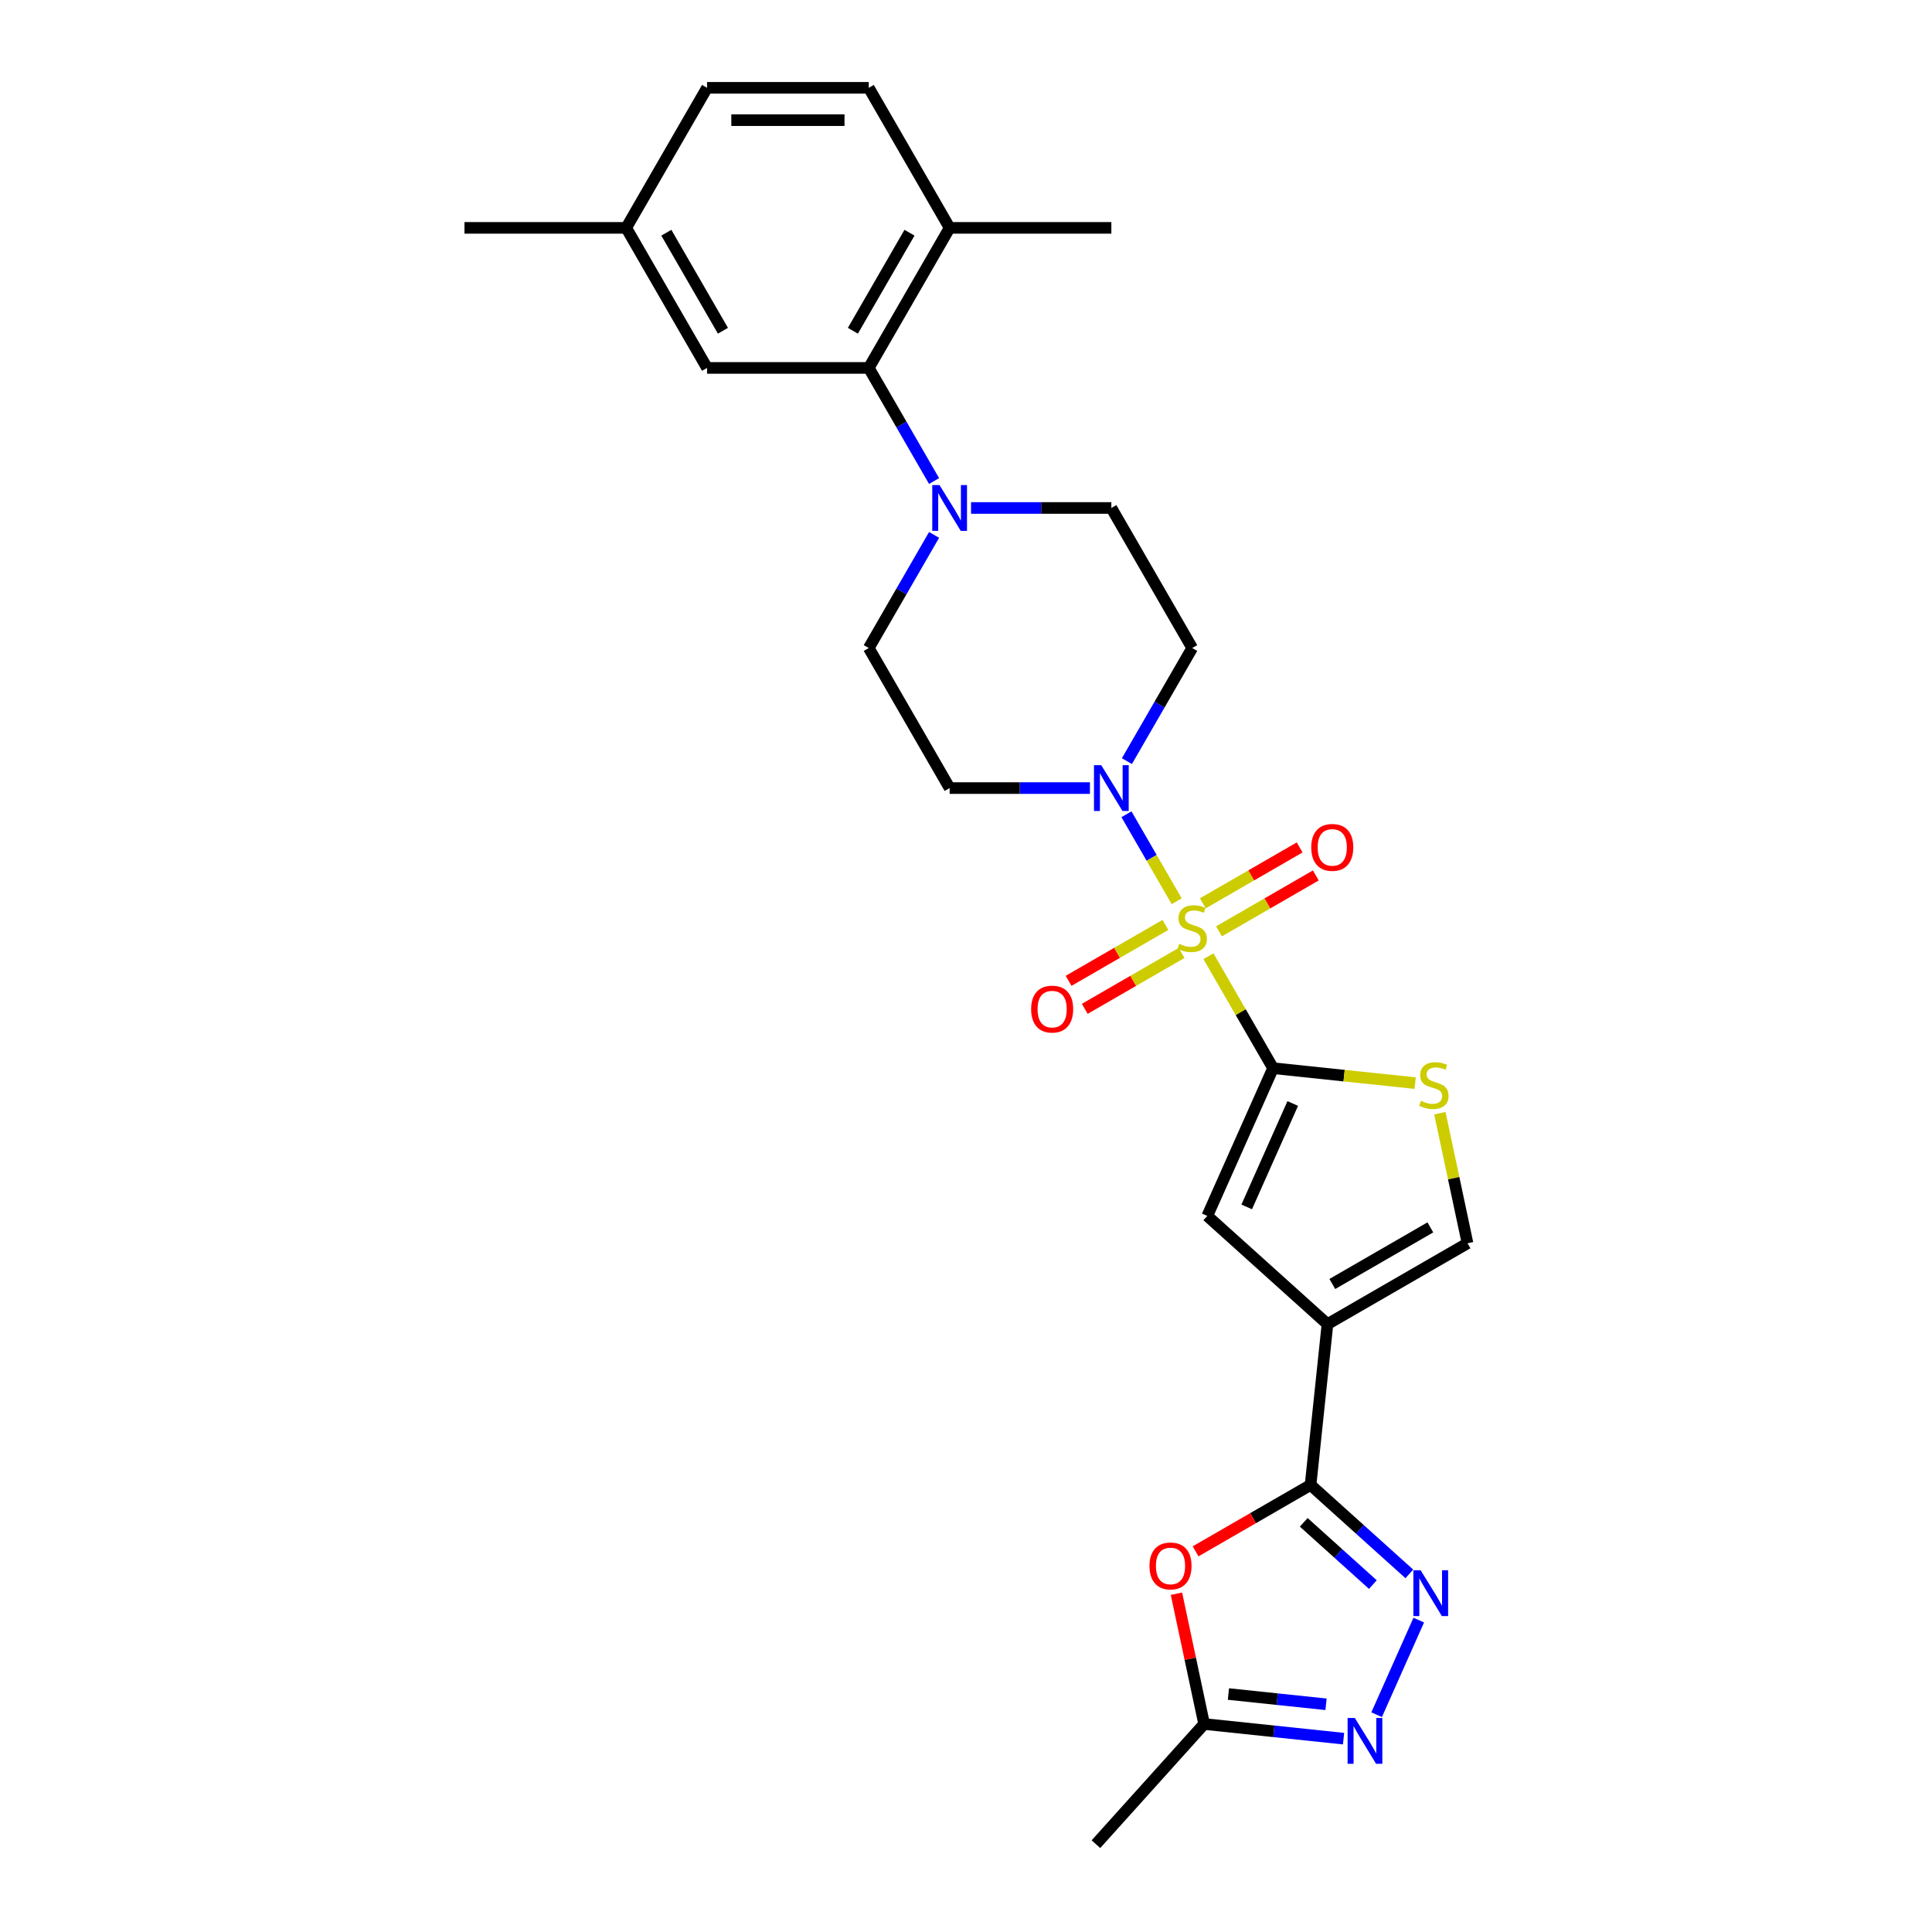 <?xml version='1.0' encoding='iso-8859-1'?>
<svg version='1.1' baseProfile='full'
              xmlns='http://www.w3.org/2000/svg'
                      xmlns:rdkit='http://www.rdkit.org/xml'
                      xmlns:xlink='http://www.w3.org/1999/xlink'
                  xml:space='preserve'
width='1000px' height='1000px' viewBox='0 0 1000 1000'>
<!-- END OF HEADER -->
<rect style='opacity:1.0;fill:#FFFFFF;stroke:none' width='1000' height='1000' x='0' y='0'> </rect>
<path class='bond-0' d='M 625.484,494.946 L 642.211,523.917' style='fill:none;fill-rule:evenodd;stroke:#CCCC00;stroke-width:6px;stroke-linecap:butt;stroke-linejoin:miter;stroke-opacity:1' />
<path class='bond-0' d='M 642.211,523.917 L 658.937,552.888' style='fill:none;fill-rule:evenodd;stroke:#000000;stroke-width:6px;stroke-linecap:butt;stroke-linejoin:miter;stroke-opacity:1' />
<path class='bond-3' d='M 609.053,466.486 L 596.052,443.969' style='fill:none;fill-rule:evenodd;stroke:#CCCC00;stroke-width:6px;stroke-linecap:butt;stroke-linejoin:miter;stroke-opacity:1' />
<path class='bond-3' d='M 596.052,443.969 L 583.052,421.451' style='fill:none;fill-rule:evenodd;stroke:#0000FF;stroke-width:6px;stroke-linecap:butt;stroke-linejoin:miter;stroke-opacity:1' />
<path class='bond-13' d='M 630.963,482.051 L 656.015,467.587' style='fill:none;fill-rule:evenodd;stroke:#CCCC00;stroke-width:6px;stroke-linecap:butt;stroke-linejoin:miter;stroke-opacity:1' />
<path class='bond-13' d='M 656.015,467.587 L 681.066,453.124' style='fill:none;fill-rule:evenodd;stroke:#FF0000;stroke-width:6px;stroke-linecap:butt;stroke-linejoin:miter;stroke-opacity:1' />
<path class='bond-13' d='M 622.593,467.553 L 647.644,453.089' style='fill:none;fill-rule:evenodd;stroke:#CCCC00;stroke-width:6px;stroke-linecap:butt;stroke-linejoin:miter;stroke-opacity:1' />
<path class='bond-13' d='M 647.644,453.089 L 672.696,438.625' style='fill:none;fill-rule:evenodd;stroke:#FF0000;stroke-width:6px;stroke-linecap:butt;stroke-linejoin:miter;stroke-opacity:1' />
<path class='bond-14' d='M 603.207,478.745 L 578.155,493.209' style='fill:none;fill-rule:evenodd;stroke:#CCCC00;stroke-width:6px;stroke-linecap:butt;stroke-linejoin:miter;stroke-opacity:1' />
<path class='bond-14' d='M 578.155,493.209 L 553.104,507.672' style='fill:none;fill-rule:evenodd;stroke:#FF0000;stroke-width:6px;stroke-linecap:butt;stroke-linejoin:miter;stroke-opacity:1' />
<path class='bond-14' d='M 611.577,493.243 L 586.526,507.707' style='fill:none;fill-rule:evenodd;stroke:#CCCC00;stroke-width:6px;stroke-linecap:butt;stroke-linejoin:miter;stroke-opacity:1' />
<path class='bond-14' d='M 586.526,507.707 L 561.474,522.17' style='fill:none;fill-rule:evenodd;stroke:#FF0000;stroke-width:6px;stroke-linecap:butt;stroke-linejoin:miter;stroke-opacity:1' />
<path class='bond-5' d='M 658.937,552.888 L 624.892,629.357' style='fill:none;fill-rule:evenodd;stroke:#000000;stroke-width:6px;stroke-linecap:butt;stroke-linejoin:miter;stroke-opacity:1' />
<path class='bond-5' d='M 669.124,571.168 L 645.292,624.696' style='fill:none;fill-rule:evenodd;stroke:#000000;stroke-width:6px;stroke-linecap:butt;stroke-linejoin:miter;stroke-opacity:1' />
<path class='bond-8' d='M 658.937,552.888 L 695.714,556.754' style='fill:none;fill-rule:evenodd;stroke:#000000;stroke-width:6px;stroke-linecap:butt;stroke-linejoin:miter;stroke-opacity:1' />
<path class='bond-8' d='M 695.714,556.754 L 732.491,560.619' style='fill:none;fill-rule:evenodd;stroke:#CCCC00;stroke-width:6px;stroke-linecap:butt;stroke-linejoin:miter;stroke-opacity:1' />
<path class='bond-1' d='M 687.096,685.366 L 624.892,629.357' style='fill:none;fill-rule:evenodd;stroke:#000000;stroke-width:6px;stroke-linecap:butt;stroke-linejoin:miter;stroke-opacity:1' />
<path class='bond-2' d='M 687.096,685.366 L 678.347,768.612' style='fill:none;fill-rule:evenodd;stroke:#000000;stroke-width:6px;stroke-linecap:butt;stroke-linejoin:miter;stroke-opacity:1' />
<path class='bond-28' d='M 687.096,685.366 L 759.587,643.514' style='fill:none;fill-rule:evenodd;stroke:#000000;stroke-width:6px;stroke-linecap:butt;stroke-linejoin:miter;stroke-opacity:1' />
<path class='bond-28' d='M 689.6,664.59 L 740.343,635.293' style='fill:none;fill-rule:evenodd;stroke:#000000;stroke-width:6px;stroke-linecap:butt;stroke-linejoin:miter;stroke-opacity:1' />
<path class='bond-4' d='M 678.347,768.612 L 703.908,791.628' style='fill:none;fill-rule:evenodd;stroke:#000000;stroke-width:6px;stroke-linecap:butt;stroke-linejoin:miter;stroke-opacity:1' />
<path class='bond-4' d='M 703.908,791.628 L 729.469,814.643' style='fill:none;fill-rule:evenodd;stroke:#0000FF;stroke-width:6px;stroke-linecap:butt;stroke-linejoin:miter;stroke-opacity:1' />
<path class='bond-4' d='M 674.813,787.958 L 692.706,804.069' style='fill:none;fill-rule:evenodd;stroke:#000000;stroke-width:6px;stroke-linecap:butt;stroke-linejoin:miter;stroke-opacity:1' />
<path class='bond-4' d='M 692.706,804.069 L 710.599,820.18' style='fill:none;fill-rule:evenodd;stroke:#0000FF;stroke-width:6px;stroke-linecap:butt;stroke-linejoin:miter;stroke-opacity:1' />
<path class='bond-6' d='M 678.347,768.612 L 648.589,785.793' style='fill:none;fill-rule:evenodd;stroke:#000000;stroke-width:6px;stroke-linecap:butt;stroke-linejoin:miter;stroke-opacity:1' />
<path class='bond-6' d='M 648.589,785.793 L 618.831,802.974' style='fill:none;fill-rule:evenodd;stroke:#FF0000;stroke-width:6px;stroke-linecap:butt;stroke-linejoin:miter;stroke-opacity:1' />
<path class='bond-15' d='M 583.284,393.962 L 600.184,364.689' style='fill:none;fill-rule:evenodd;stroke:#0000FF;stroke-width:6px;stroke-linecap:butt;stroke-linejoin:miter;stroke-opacity:1' />
<path class='bond-15' d='M 600.184,364.689 L 617.085,335.417' style='fill:none;fill-rule:evenodd;stroke:#000000;stroke-width:6px;stroke-linecap:butt;stroke-linejoin:miter;stroke-opacity:1' />
<path class='bond-16' d='M 564.15,407.907 L 527.839,407.907' style='fill:none;fill-rule:evenodd;stroke:#0000FF;stroke-width:6px;stroke-linecap:butt;stroke-linejoin:miter;stroke-opacity:1' />
<path class='bond-16' d='M 527.839,407.907 L 491.528,407.907' style='fill:none;fill-rule:evenodd;stroke:#000000;stroke-width:6px;stroke-linecap:butt;stroke-linejoin:miter;stroke-opacity:1' />
<path class='bond-7' d='M 734.343,838.567 L 712.545,887.527' style='fill:none;fill-rule:evenodd;stroke:#0000FF;stroke-width:6px;stroke-linecap:butt;stroke-linejoin:miter;stroke-opacity:1' />
<path class='bond-12' d='M 608.927,824.912 L 616.093,858.626' style='fill:none;fill-rule:evenodd;stroke:#FF0000;stroke-width:6px;stroke-linecap:butt;stroke-linejoin:miter;stroke-opacity:1' />
<path class='bond-12' d='M 616.093,858.626 L 623.26,892.341' style='fill:none;fill-rule:evenodd;stroke:#000000;stroke-width:6px;stroke-linecap:butt;stroke-linejoin:miter;stroke-opacity:1' />
<path class='bond-29' d='M 695.423,899.925 L 659.341,896.133' style='fill:none;fill-rule:evenodd;stroke:#0000FF;stroke-width:6px;stroke-linecap:butt;stroke-linejoin:miter;stroke-opacity:1' />
<path class='bond-29' d='M 659.341,896.133 L 623.26,892.341' style='fill:none;fill-rule:evenodd;stroke:#000000;stroke-width:6px;stroke-linecap:butt;stroke-linejoin:miter;stroke-opacity:1' />
<path class='bond-29' d='M 686.349,882.138 L 661.091,879.484' style='fill:none;fill-rule:evenodd;stroke:#0000FF;stroke-width:6px;stroke-linecap:butt;stroke-linejoin:miter;stroke-opacity:1' />
<path class='bond-29' d='M 661.091,879.484 L 635.834,876.829' style='fill:none;fill-rule:evenodd;stroke:#000000;stroke-width:6px;stroke-linecap:butt;stroke-linejoin:miter;stroke-opacity:1' />
<path class='bond-10' d='M 745.276,576.186 L 752.431,609.85' style='fill:none;fill-rule:evenodd;stroke:#CCCC00;stroke-width:6px;stroke-linecap:butt;stroke-linejoin:miter;stroke-opacity:1' />
<path class='bond-10' d='M 752.431,609.85 L 759.587,643.514' style='fill:none;fill-rule:evenodd;stroke:#000000;stroke-width:6px;stroke-linecap:butt;stroke-linejoin:miter;stroke-opacity:1' />
<path class='bond-9' d='M 483.476,276.871 L 466.576,306.144' style='fill:none;fill-rule:evenodd;stroke:#0000FF;stroke-width:6px;stroke-linecap:butt;stroke-linejoin:miter;stroke-opacity:1' />
<path class='bond-9' d='M 466.576,306.144 L 449.675,335.417' style='fill:none;fill-rule:evenodd;stroke:#000000;stroke-width:6px;stroke-linecap:butt;stroke-linejoin:miter;stroke-opacity:1' />
<path class='bond-11' d='M 483.476,248.981 L 466.576,219.708' style='fill:none;fill-rule:evenodd;stroke:#0000FF;stroke-width:6px;stroke-linecap:butt;stroke-linejoin:miter;stroke-opacity:1' />
<path class='bond-11' d='M 466.576,219.708 L 449.675,190.436' style='fill:none;fill-rule:evenodd;stroke:#000000;stroke-width:6px;stroke-linecap:butt;stroke-linejoin:miter;stroke-opacity:1' />
<path class='bond-27' d='M 502.61,262.926 L 538.921,262.926' style='fill:none;fill-rule:evenodd;stroke:#0000FF;stroke-width:6px;stroke-linecap:butt;stroke-linejoin:miter;stroke-opacity:1' />
<path class='bond-27' d='M 538.921,262.926 L 575.233,262.926' style='fill:none;fill-rule:evenodd;stroke:#000000;stroke-width:6px;stroke-linecap:butt;stroke-linejoin:miter;stroke-opacity:1' />
<path class='bond-19' d='M 449.675,190.436 L 491.528,117.945' style='fill:none;fill-rule:evenodd;stroke:#000000;stroke-width:6px;stroke-linecap:butt;stroke-linejoin:miter;stroke-opacity:1' />
<path class='bond-19' d='M 441.455,171.192 L 470.752,120.448' style='fill:none;fill-rule:evenodd;stroke:#000000;stroke-width:6px;stroke-linecap:butt;stroke-linejoin:miter;stroke-opacity:1' />
<path class='bond-20' d='M 449.675,190.436 L 365.97,190.436' style='fill:none;fill-rule:evenodd;stroke:#000000;stroke-width:6px;stroke-linecap:butt;stroke-linejoin:miter;stroke-opacity:1' />
<path class='bond-24' d='M 623.26,892.341 L 567.25,954.545' style='fill:none;fill-rule:evenodd;stroke:#000000;stroke-width:6px;stroke-linecap:butt;stroke-linejoin:miter;stroke-opacity:1' />
<path class='bond-17' d='M 617.085,335.417 L 575.233,262.926' style='fill:none;fill-rule:evenodd;stroke:#000000;stroke-width:6px;stroke-linecap:butt;stroke-linejoin:miter;stroke-opacity:1' />
<path class='bond-18' d='M 491.528,407.907 L 449.675,335.417' style='fill:none;fill-rule:evenodd;stroke:#000000;stroke-width:6px;stroke-linecap:butt;stroke-linejoin:miter;stroke-opacity:1' />
<path class='bond-21' d='M 491.528,117.945 L 449.675,45.455' style='fill:none;fill-rule:evenodd;stroke:#000000;stroke-width:6px;stroke-linecap:butt;stroke-linejoin:miter;stroke-opacity:1' />
<path class='bond-25' d='M 491.528,117.945 L 575.233,117.945' style='fill:none;fill-rule:evenodd;stroke:#000000;stroke-width:6px;stroke-linecap:butt;stroke-linejoin:miter;stroke-opacity:1' />
<path class='bond-22' d='M 365.97,190.436 L 324.118,117.945' style='fill:none;fill-rule:evenodd;stroke:#000000;stroke-width:6px;stroke-linecap:butt;stroke-linejoin:miter;stroke-opacity:1' />
<path class='bond-22' d='M 374.191,171.192 L 344.894,120.448' style='fill:none;fill-rule:evenodd;stroke:#000000;stroke-width:6px;stroke-linecap:butt;stroke-linejoin:miter;stroke-opacity:1' />
<path class='bond-30' d='M 449.675,45.455 L 365.97,45.455' style='fill:none;fill-rule:evenodd;stroke:#000000;stroke-width:6px;stroke-linecap:butt;stroke-linejoin:miter;stroke-opacity:1' />
<path class='bond-30' d='M 437.119,62.196 L 378.526,62.196' style='fill:none;fill-rule:evenodd;stroke:#000000;stroke-width:6px;stroke-linecap:butt;stroke-linejoin:miter;stroke-opacity:1' />
<path class='bond-23' d='M 324.118,117.945 L 365.97,45.455' style='fill:none;fill-rule:evenodd;stroke:#000000;stroke-width:6px;stroke-linecap:butt;stroke-linejoin:miter;stroke-opacity:1' />
<path class='bond-26' d='M 324.118,117.945 L 240.413,117.945' style='fill:none;fill-rule:evenodd;stroke:#000000;stroke-width:6px;stroke-linecap:butt;stroke-linejoin:miter;stroke-opacity:1' />
<path  class='atom-0' d='M 610.389 488.534
Q 610.656 488.634, 611.761 489.103
Q 612.866 489.572, 614.072 489.873
Q 615.31 490.141, 616.516 490.141
Q 618.759 490.141, 620.065 489.07
Q 621.371 487.965, 621.371 486.056
Q 621.371 484.751, 620.701 483.947
Q 620.065 483.143, 619.06 482.708
Q 618.056 482.273, 616.382 481.771
Q 614.272 481.134, 613 480.532
Q 611.761 479.929, 610.857 478.657
Q 609.987 477.384, 609.987 475.242
Q 609.987 472.262, 611.996 470.42
Q 614.038 468.579, 618.056 468.579
Q 620.801 468.579, 623.915 469.885
L 623.145 472.463
Q 620.299 471.291, 618.156 471.291
Q 615.846 471.291, 614.574 472.262
Q 613.302 473.199, 613.335 474.84
Q 613.335 476.112, 613.971 476.882
Q 614.641 477.652, 615.578 478.088
Q 616.549 478.523, 618.156 479.025
Q 620.299 479.695, 621.572 480.364
Q 622.844 481.034, 623.748 482.407
Q 624.685 483.746, 624.685 486.056
Q 624.685 489.338, 622.476 491.112
Q 620.299 492.853, 616.65 492.853
Q 614.54 492.853, 612.933 492.384
Q 611.36 491.949, 609.485 491.179
L 610.389 488.534
' fill='#CCCC00'/>
<path  class='atom-4' d='M 569.993 396.055
L 577.76 408.61
Q 578.531 409.849, 579.769 412.093
Q 581.008 414.336, 581.075 414.47
L 581.075 396.055
L 584.222 396.055
L 584.222 419.76
L 580.975 419.76
L 572.638 406.032
Q 571.667 404.425, 570.629 402.584
Q 569.624 400.742, 569.323 400.173
L 569.323 419.76
L 566.243 419.76
L 566.243 396.055
L 569.993 396.055
' fill='#0000FF'/>
<path  class='atom-5' d='M 735.312 812.769
L 743.08 825.325
Q 743.85 826.564, 745.089 828.807
Q 746.327 831.05, 746.394 831.184
L 746.394 812.769
L 749.542 812.769
L 749.542 836.475
L 746.294 836.475
L 737.957 822.747
Q 736.986 821.14, 735.948 819.298
Q 734.944 817.457, 734.642 816.888
L 734.642 836.475
L 731.562 836.475
L 731.562 812.769
L 735.312 812.769
' fill='#0000FF'/>
<path  class='atom-7' d='M 594.975 810.532
Q 594.975 804.84, 597.787 801.659
Q 600.6 798.478, 605.856 798.478
Q 611.113 798.478, 613.925 801.659
Q 616.738 804.84, 616.738 810.532
Q 616.738 816.291, 613.892 819.572
Q 611.046 822.82, 605.856 822.82
Q 600.633 822.82, 597.787 819.572
Q 594.975 816.324, 594.975 810.532
M 605.856 820.141
Q 609.472 820.141, 611.414 817.73
Q 613.39 815.286, 613.39 810.532
Q 613.39 805.878, 611.414 803.534
Q 609.472 801.157, 605.856 801.157
Q 602.24 801.157, 600.265 803.501
Q 598.323 805.844, 598.323 810.532
Q 598.323 815.32, 600.265 817.73
Q 602.24 820.141, 605.856 820.141
' fill='#FF0000'/>
<path  class='atom-8' d='M 701.266 889.238
L 709.034 901.793
Q 709.804 903.032, 711.043 905.275
Q 712.282 907.519, 712.348 907.653
L 712.348 889.238
L 715.496 889.238
L 715.496 912.943
L 712.248 912.943
L 703.911 899.215
Q 702.94 897.608, 701.902 895.767
Q 700.898 893.925, 700.596 893.356
L 700.596 912.943
L 697.516 912.943
L 697.516 889.238
L 701.266 889.238
' fill='#0000FF'/>
<path  class='atom-9' d='M 735.487 569.774
Q 735.755 569.875, 736.86 570.343
Q 737.965 570.812, 739.17 571.113
Q 740.409 571.381, 741.615 571.381
Q 743.858 571.381, 745.164 570.31
Q 746.469 569.205, 746.469 567.296
Q 746.469 565.991, 745.8 565.187
Q 745.164 564.383, 744.159 563.948
Q 743.155 563.513, 741.481 563.011
Q 739.371 562.375, 738.099 561.772
Q 736.86 561.169, 735.956 559.897
Q 735.086 558.625, 735.086 556.482
Q 735.086 553.502, 737.094 551.66
Q 739.137 549.819, 743.155 549.819
Q 745.9 549.819, 749.014 551.125
L 748.244 553.703
Q 745.398 552.531, 743.255 552.531
Q 740.945 552.531, 739.673 553.502
Q 738.4 554.439, 738.434 556.08
Q 738.434 557.352, 739.07 558.122
Q 739.74 558.892, 740.677 559.328
Q 741.648 559.763, 743.255 560.265
Q 745.398 560.935, 746.67 561.604
Q 747.943 562.274, 748.847 563.647
Q 749.784 564.986, 749.784 567.296
Q 749.784 570.578, 747.574 572.352
Q 745.398 574.093, 741.748 574.093
Q 739.639 574.093, 738.032 573.624
Q 736.458 573.189, 734.583 572.419
L 735.487 569.774
' fill='#CCCC00'/>
<path  class='atom-10' d='M 486.288 251.074
L 494.056 263.629
Q 494.826 264.868, 496.064 267.111
Q 497.303 269.355, 497.37 269.489
L 497.37 251.074
L 500.518 251.074
L 500.518 274.779
L 497.27 274.779
L 488.933 261.051
Q 487.962 259.444, 486.924 257.603
Q 485.919 255.761, 485.618 255.192
L 485.618 274.779
L 482.538 274.779
L 482.538 251.074
L 486.288 251.074
' fill='#0000FF'/>
<path  class='atom-14' d='M 678.694 438.612
Q 678.694 432.92, 681.506 429.74
Q 684.319 426.559, 689.576 426.559
Q 694.832 426.559, 697.645 429.74
Q 700.457 432.92, 700.457 438.612
Q 700.457 444.371, 697.611 447.653
Q 694.765 450.9, 689.576 450.9
Q 684.352 450.9, 681.506 447.653
Q 678.694 444.405, 678.694 438.612
M 689.576 448.222
Q 693.192 448.222, 695.134 445.811
Q 697.109 443.367, 697.109 438.612
Q 697.109 433.958, 695.134 431.615
Q 693.192 429.237, 689.576 429.237
Q 685.959 429.237, 683.984 431.581
Q 682.042 433.925, 682.042 438.612
Q 682.042 443.4, 683.984 445.811
Q 685.959 448.222, 689.576 448.222
' fill='#FF0000'/>
<path  class='atom-15' d='M 533.713 522.317
Q 533.713 516.625, 536.525 513.445
Q 539.338 510.264, 544.594 510.264
Q 549.851 510.264, 552.664 513.445
Q 555.476 516.625, 555.476 522.317
Q 555.476 528.076, 552.63 531.357
Q 549.784 534.605, 544.594 534.605
Q 539.371 534.605, 536.525 531.357
Q 533.713 528.11, 533.713 522.317
M 544.594 531.927
Q 548.21 531.927, 550.152 529.516
Q 552.128 527.072, 552.128 522.317
Q 552.128 517.663, 550.152 515.32
Q 548.21 512.942, 544.594 512.942
Q 540.978 512.942, 539.003 515.286
Q 537.061 517.63, 537.061 522.317
Q 537.061 527.105, 539.003 529.516
Q 540.978 531.927, 544.594 531.927
' fill='#FF0000'/>
</svg>

